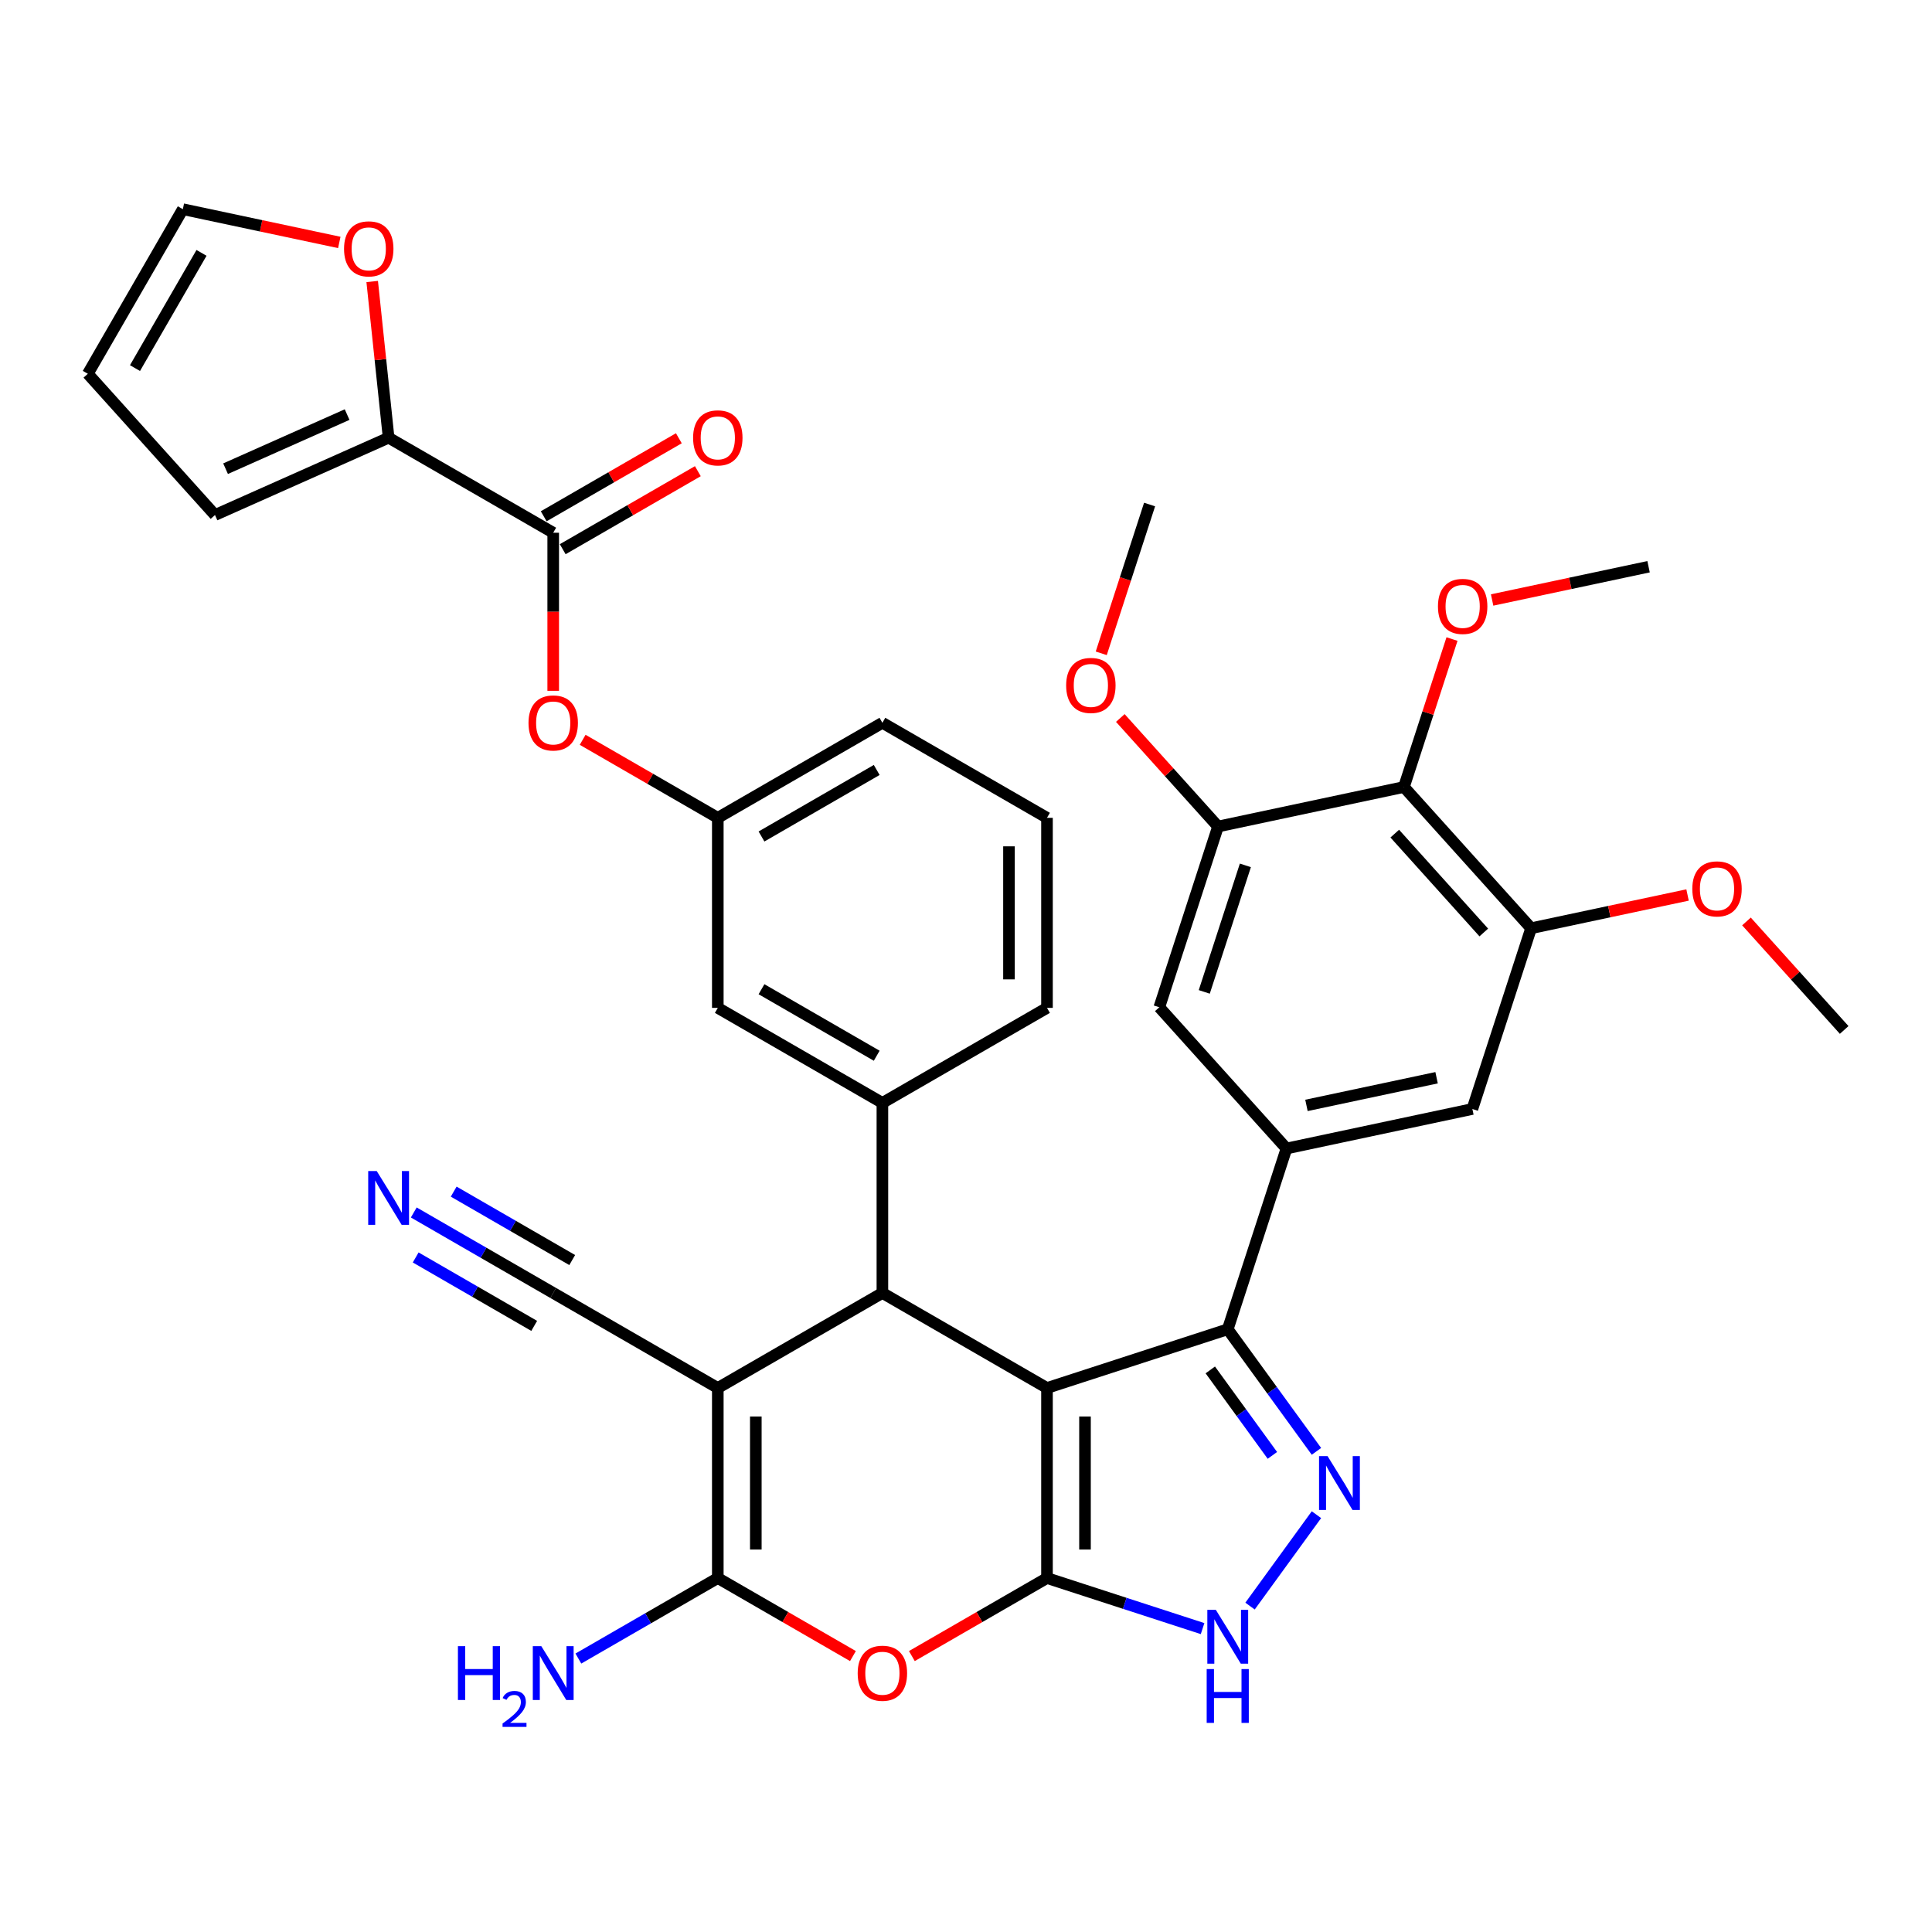 <?xml version='1.0' encoding='iso-8859-1'?>
<svg version='1.1' baseProfile='full'
              xmlns='http://www.w3.org/2000/svg'
                      xmlns:rdkit='http://www.rdkit.org/xml'
                      xmlns:xlink='http://www.w3.org/1999/xlink'
                  xml:space='preserve'
width='1000px' height='1000px' viewBox='0 0 1000 1000'>
<!-- END OF HEADER -->
<rect style='opacity:1.0;fill:#FFFFFF;stroke:none' width='1000' height='1000' x='0' y='0'> </rect>
<path class='bond-0' d='M 541.92,718.423 L 541.92,816.795' style='fill:none;fill-rule:evenodd;stroke:#000000;stroke-width:6px;stroke-linecap:butt;stroke-linejoin:miter;stroke-opacity:1' />
<path class='bond-0' d='M 561.594,733.179 L 561.594,802.04' style='fill:none;fill-rule:evenodd;stroke:#000000;stroke-width:6px;stroke-linecap:butt;stroke-linejoin:miter;stroke-opacity:1' />
<path class='bond-2' d='M 541.92,718.423 L 456.726,669.236' style='fill:none;fill-rule:evenodd;stroke:#000000;stroke-width:6px;stroke-linecap:butt;stroke-linejoin:miter;stroke-opacity:1' />
<path class='bond-3' d='M 541.92,718.423 L 635.478,688.024' style='fill:none;fill-rule:evenodd;stroke:#000000;stroke-width:6px;stroke-linecap:butt;stroke-linejoin:miter;stroke-opacity:1' />
<path class='bond-5' d='M 541.92,816.795 L 506.947,836.987' style='fill:none;fill-rule:evenodd;stroke:#000000;stroke-width:6px;stroke-linecap:butt;stroke-linejoin:miter;stroke-opacity:1' />
<path class='bond-5' d='M 506.947,836.987 L 471.974,857.179' style='fill:none;fill-rule:evenodd;stroke:#FF0000;stroke-width:6px;stroke-linecap:butt;stroke-linejoin:miter;stroke-opacity:1' />
<path class='bond-7' d='M 541.92,816.795 L 582.186,829.879' style='fill:none;fill-rule:evenodd;stroke:#000000;stroke-width:6px;stroke-linecap:butt;stroke-linejoin:miter;stroke-opacity:1' />
<path class='bond-7' d='M 582.186,829.879 L 622.453,842.962' style='fill:none;fill-rule:evenodd;stroke:#0000FF;stroke-width:6px;stroke-linecap:butt;stroke-linejoin:miter;stroke-opacity:1' />
<path class='bond-1' d='M 371.533,718.423 L 456.726,669.236' style='fill:none;fill-rule:evenodd;stroke:#000000;stroke-width:6px;stroke-linecap:butt;stroke-linejoin:miter;stroke-opacity:1' />
<path class='bond-4' d='M 371.533,718.423 L 371.533,816.795' style='fill:none;fill-rule:evenodd;stroke:#000000;stroke-width:6px;stroke-linecap:butt;stroke-linejoin:miter;stroke-opacity:1' />
<path class='bond-4' d='M 391.208,733.179 L 391.208,802.04' style='fill:none;fill-rule:evenodd;stroke:#000000;stroke-width:6px;stroke-linecap:butt;stroke-linejoin:miter;stroke-opacity:1' />
<path class='bond-12' d='M 371.533,718.423 L 286.34,669.236' style='fill:none;fill-rule:evenodd;stroke:#000000;stroke-width:6px;stroke-linecap:butt;stroke-linejoin:miter;stroke-opacity:1' />
<path class='bond-9' d='M 456.726,669.236 L 456.726,570.864' style='fill:none;fill-rule:evenodd;stroke:#000000;stroke-width:6px;stroke-linecap:butt;stroke-linejoin:miter;stroke-opacity:1' />
<path class='bond-6' d='M 635.478,688.024 L 658.435,719.622' style='fill:none;fill-rule:evenodd;stroke:#000000;stroke-width:6px;stroke-linecap:butt;stroke-linejoin:miter;stroke-opacity:1' />
<path class='bond-6' d='M 658.435,719.622 L 681.392,751.22' style='fill:none;fill-rule:evenodd;stroke:#0000FF;stroke-width:6px;stroke-linecap:butt;stroke-linejoin:miter;stroke-opacity:1' />
<path class='bond-6' d='M 626.448,709.068 L 642.518,731.186' style='fill:none;fill-rule:evenodd;stroke:#000000;stroke-width:6px;stroke-linecap:butt;stroke-linejoin:miter;stroke-opacity:1' />
<path class='bond-6' d='M 642.518,731.186 L 658.588,753.305' style='fill:none;fill-rule:evenodd;stroke:#0000FF;stroke-width:6px;stroke-linecap:butt;stroke-linejoin:miter;stroke-opacity:1' />
<path class='bond-8' d='M 635.478,688.024 L 665.876,594.466' style='fill:none;fill-rule:evenodd;stroke:#000000;stroke-width:6px;stroke-linecap:butt;stroke-linejoin:miter;stroke-opacity:1' />
<path class='bond-25' d='M 371.533,816.795 L 335.449,837.629' style='fill:none;fill-rule:evenodd;stroke:#000000;stroke-width:6px;stroke-linecap:butt;stroke-linejoin:miter;stroke-opacity:1' />
<path class='bond-25' d='M 335.449,837.629 L 299.364,858.462' style='fill:none;fill-rule:evenodd;stroke:#0000FF;stroke-width:6px;stroke-linecap:butt;stroke-linejoin:miter;stroke-opacity:1' />
<path class='bond-38' d='M 371.533,816.795 L 406.506,836.987' style='fill:none;fill-rule:evenodd;stroke:#000000;stroke-width:6px;stroke-linecap:butt;stroke-linejoin:miter;stroke-opacity:1' />
<path class='bond-38' d='M 406.506,836.987 L 441.479,857.179' style='fill:none;fill-rule:evenodd;stroke:#FF0000;stroke-width:6px;stroke-linecap:butt;stroke-linejoin:miter;stroke-opacity:1' />
<path class='bond-37' d='M 681.392,783.998 L 647.017,831.312' style='fill:none;fill-rule:evenodd;stroke:#0000FF;stroke-width:6px;stroke-linecap:butt;stroke-linejoin:miter;stroke-opacity:1' />
<path class='bond-16' d='M 665.876,594.466 L 600.052,521.361' style='fill:none;fill-rule:evenodd;stroke:#000000;stroke-width:6px;stroke-linecap:butt;stroke-linejoin:miter;stroke-opacity:1' />
<path class='bond-17' d='M 665.876,594.466 L 762.099,574.013' style='fill:none;fill-rule:evenodd;stroke:#000000;stroke-width:6px;stroke-linecap:butt;stroke-linejoin:miter;stroke-opacity:1' />
<path class='bond-17' d='M 676.219,572.153 L 743.575,557.836' style='fill:none;fill-rule:evenodd;stroke:#000000;stroke-width:6px;stroke-linecap:butt;stroke-linejoin:miter;stroke-opacity:1' />
<path class='bond-21' d='M 456.726,570.864 L 371.533,521.677' style='fill:none;fill-rule:evenodd;stroke:#000000;stroke-width:6px;stroke-linecap:butt;stroke-linejoin:miter;stroke-opacity:1' />
<path class='bond-21' d='M 453.785,546.447 L 394.149,512.017' style='fill:none;fill-rule:evenodd;stroke:#000000;stroke-width:6px;stroke-linecap:butt;stroke-linejoin:miter;stroke-opacity:1' />
<path class='bond-31' d='M 456.726,570.864 L 541.92,521.677' style='fill:none;fill-rule:evenodd;stroke:#000000;stroke-width:6px;stroke-linecap:butt;stroke-linejoin:miter;stroke-opacity:1' />
<path class='bond-10' d='M 286.34,275.746 L 286.34,316.659' style='fill:none;fill-rule:evenodd;stroke:#000000;stroke-width:6px;stroke-linecap:butt;stroke-linejoin:miter;stroke-opacity:1' />
<path class='bond-10' d='M 286.34,316.659 L 286.34,357.572' style='fill:none;fill-rule:evenodd;stroke:#FF0000;stroke-width:6px;stroke-linecap:butt;stroke-linejoin:miter;stroke-opacity:1' />
<path class='bond-13' d='M 286.34,275.746 L 201.147,226.559' style='fill:none;fill-rule:evenodd;stroke:#000000;stroke-width:6px;stroke-linecap:butt;stroke-linejoin:miter;stroke-opacity:1' />
<path class='bond-23' d='M 291.259,284.265 L 326.231,264.074' style='fill:none;fill-rule:evenodd;stroke:#000000;stroke-width:6px;stroke-linecap:butt;stroke-linejoin:miter;stroke-opacity:1' />
<path class='bond-23' d='M 326.231,264.074 L 361.204,243.882' style='fill:none;fill-rule:evenodd;stroke:#FF0000;stroke-width:6px;stroke-linecap:butt;stroke-linejoin:miter;stroke-opacity:1' />
<path class='bond-23' d='M 281.421,267.226 L 316.394,247.035' style='fill:none;fill-rule:evenodd;stroke:#000000;stroke-width:6px;stroke-linecap:butt;stroke-linejoin:miter;stroke-opacity:1' />
<path class='bond-23' d='M 316.394,247.035 L 351.367,226.843' style='fill:none;fill-rule:evenodd;stroke:#FF0000;stroke-width:6px;stroke-linecap:butt;stroke-linejoin:miter;stroke-opacity:1' />
<path class='bond-11' d='M 726.674,407.35 L 792.498,480.455' style='fill:none;fill-rule:evenodd;stroke:#000000;stroke-width:6px;stroke-linecap:butt;stroke-linejoin:miter;stroke-opacity:1' />
<path class='bond-11' d='M 721.927,431.481 L 768.004,482.654' style='fill:none;fill-rule:evenodd;stroke:#000000;stroke-width:6px;stroke-linecap:butt;stroke-linejoin:miter;stroke-opacity:1' />
<path class='bond-28' d='M 726.674,407.35 L 739.115,369.061' style='fill:none;fill-rule:evenodd;stroke:#000000;stroke-width:6px;stroke-linecap:butt;stroke-linejoin:miter;stroke-opacity:1' />
<path class='bond-28' d='M 739.115,369.061 L 751.556,330.771' style='fill:none;fill-rule:evenodd;stroke:#FF0000;stroke-width:6px;stroke-linecap:butt;stroke-linejoin:miter;stroke-opacity:1' />
<path class='bond-39' d='M 726.674,407.35 L 630.451,427.803' style='fill:none;fill-rule:evenodd;stroke:#000000;stroke-width:6px;stroke-linecap:butt;stroke-linejoin:miter;stroke-opacity:1' />
<path class='bond-18' d='M 286.34,669.236 L 250.256,648.403' style='fill:none;fill-rule:evenodd;stroke:#000000;stroke-width:6px;stroke-linecap:butt;stroke-linejoin:miter;stroke-opacity:1' />
<path class='bond-18' d='M 250.256,648.403 L 214.171,627.57' style='fill:none;fill-rule:evenodd;stroke:#0000FF;stroke-width:6px;stroke-linecap:butt;stroke-linejoin:miter;stroke-opacity:1' />
<path class='bond-18' d='M 296.177,652.198 L 265.505,634.489' style='fill:none;fill-rule:evenodd;stroke:#000000;stroke-width:6px;stroke-linecap:butt;stroke-linejoin:miter;stroke-opacity:1' />
<path class='bond-18' d='M 265.505,634.489 L 234.834,616.781' style='fill:none;fill-rule:evenodd;stroke:#0000FF;stroke-width:6px;stroke-linecap:butt;stroke-linejoin:miter;stroke-opacity:1' />
<path class='bond-18' d='M 276.503,686.275 L 245.831,668.567' style='fill:none;fill-rule:evenodd;stroke:#000000;stroke-width:6px;stroke-linecap:butt;stroke-linejoin:miter;stroke-opacity:1' />
<path class='bond-18' d='M 245.831,668.567 L 215.159,650.858' style='fill:none;fill-rule:evenodd;stroke:#0000FF;stroke-width:6px;stroke-linecap:butt;stroke-linejoin:miter;stroke-opacity:1' />
<path class='bond-20' d='M 201.147,226.559 L 196.898,186.132' style='fill:none;fill-rule:evenodd;stroke:#000000;stroke-width:6px;stroke-linecap:butt;stroke-linejoin:miter;stroke-opacity:1' />
<path class='bond-20' d='M 196.898,186.132 L 192.648,145.705' style='fill:none;fill-rule:evenodd;stroke:#FF0000;stroke-width:6px;stroke-linecap:butt;stroke-linejoin:miter;stroke-opacity:1' />
<path class='bond-22' d='M 201.147,226.559 L 111.279,266.571' style='fill:none;fill-rule:evenodd;stroke:#000000;stroke-width:6px;stroke-linecap:butt;stroke-linejoin:miter;stroke-opacity:1' />
<path class='bond-22' d='M 179.664,214.588 L 116.757,242.596' style='fill:none;fill-rule:evenodd;stroke:#000000;stroke-width:6px;stroke-linecap:butt;stroke-linejoin:miter;stroke-opacity:1' />
<path class='bond-14' d='M 630.451,427.803 L 600.052,521.361' style='fill:none;fill-rule:evenodd;stroke:#000000;stroke-width:6px;stroke-linecap:butt;stroke-linejoin:miter;stroke-opacity:1' />
<path class='bond-14' d='M 644.603,447.916 L 623.324,513.407' style='fill:none;fill-rule:evenodd;stroke:#000000;stroke-width:6px;stroke-linecap:butt;stroke-linejoin:miter;stroke-opacity:1' />
<path class='bond-29' d='M 630.451,427.803 L 605.163,399.717' style='fill:none;fill-rule:evenodd;stroke:#000000;stroke-width:6px;stroke-linecap:butt;stroke-linejoin:miter;stroke-opacity:1' />
<path class='bond-29' d='M 605.163,399.717 L 579.875,371.632' style='fill:none;fill-rule:evenodd;stroke:#FF0000;stroke-width:6px;stroke-linecap:butt;stroke-linejoin:miter;stroke-opacity:1' />
<path class='bond-15' d='M 792.498,480.455 L 762.099,574.013' style='fill:none;fill-rule:evenodd;stroke:#000000;stroke-width:6px;stroke-linecap:butt;stroke-linejoin:miter;stroke-opacity:1' />
<path class='bond-30' d='M 792.498,480.455 L 832.986,471.849' style='fill:none;fill-rule:evenodd;stroke:#000000;stroke-width:6px;stroke-linecap:butt;stroke-linejoin:miter;stroke-opacity:1' />
<path class='bond-30' d='M 832.986,471.849 L 873.474,463.243' style='fill:none;fill-rule:evenodd;stroke:#FF0000;stroke-width:6px;stroke-linecap:butt;stroke-linejoin:miter;stroke-opacity:1' />
<path class='bond-19' d='M 301.588,382.922 L 336.56,403.113' style='fill:none;fill-rule:evenodd;stroke:#FF0000;stroke-width:6px;stroke-linecap:butt;stroke-linejoin:miter;stroke-opacity:1' />
<path class='bond-19' d='M 336.56,403.113 L 371.533,423.305' style='fill:none;fill-rule:evenodd;stroke:#000000;stroke-width:6px;stroke-linecap:butt;stroke-linejoin:miter;stroke-opacity:1' />
<path class='bond-26' d='M 175.616,125.485 L 135.129,116.879' style='fill:none;fill-rule:evenodd;stroke:#FF0000;stroke-width:6px;stroke-linecap:butt;stroke-linejoin:miter;stroke-opacity:1' />
<path class='bond-26' d='M 135.129,116.879 L 94.641,108.273' style='fill:none;fill-rule:evenodd;stroke:#000000;stroke-width:6px;stroke-linecap:butt;stroke-linejoin:miter;stroke-opacity:1' />
<path class='bond-24' d='M 371.533,521.677 L 371.533,423.305' style='fill:none;fill-rule:evenodd;stroke:#000000;stroke-width:6px;stroke-linecap:butt;stroke-linejoin:miter;stroke-opacity:1' />
<path class='bond-27' d='M 111.279,266.571 L 45.455,193.466' style='fill:none;fill-rule:evenodd;stroke:#000000;stroke-width:6px;stroke-linecap:butt;stroke-linejoin:miter;stroke-opacity:1' />
<path class='bond-40' d='M 371.533,423.305 L 456.726,374.118' style='fill:none;fill-rule:evenodd;stroke:#000000;stroke-width:6px;stroke-linecap:butt;stroke-linejoin:miter;stroke-opacity:1' />
<path class='bond-40' d='M 394.149,432.965 L 453.785,398.535' style='fill:none;fill-rule:evenodd;stroke:#000000;stroke-width:6px;stroke-linecap:butt;stroke-linejoin:miter;stroke-opacity:1' />
<path class='bond-41' d='M 94.641,108.273 L 45.455,193.466' style='fill:none;fill-rule:evenodd;stroke:#000000;stroke-width:6px;stroke-linecap:butt;stroke-linejoin:miter;stroke-opacity:1' />
<path class='bond-41' d='M 104.302,130.889 L 69.871,190.524' style='fill:none;fill-rule:evenodd;stroke:#000000;stroke-width:6px;stroke-linecap:butt;stroke-linejoin:miter;stroke-opacity:1' />
<path class='bond-34' d='M 772.321,310.551 L 812.808,301.945' style='fill:none;fill-rule:evenodd;stroke:#FF0000;stroke-width:6px;stroke-linecap:butt;stroke-linejoin:miter;stroke-opacity:1' />
<path class='bond-34' d='M 812.808,301.945 L 853.296,293.339' style='fill:none;fill-rule:evenodd;stroke:#000000;stroke-width:6px;stroke-linecap:butt;stroke-linejoin:miter;stroke-opacity:1' />
<path class='bond-35' d='M 570.003,338.151 L 582.514,299.646' style='fill:none;fill-rule:evenodd;stroke:#FF0000;stroke-width:6px;stroke-linecap:butt;stroke-linejoin:miter;stroke-opacity:1' />
<path class='bond-35' d='M 582.514,299.646 L 595.026,261.14' style='fill:none;fill-rule:evenodd;stroke:#000000;stroke-width:6px;stroke-linecap:butt;stroke-linejoin:miter;stroke-opacity:1' />
<path class='bond-36' d='M 903.969,476.937 L 929.257,505.022' style='fill:none;fill-rule:evenodd;stroke:#FF0000;stroke-width:6px;stroke-linecap:butt;stroke-linejoin:miter;stroke-opacity:1' />
<path class='bond-36' d='M 929.257,505.022 L 954.545,533.107' style='fill:none;fill-rule:evenodd;stroke:#000000;stroke-width:6px;stroke-linecap:butt;stroke-linejoin:miter;stroke-opacity:1' />
<path class='bond-32' d='M 541.92,521.677 L 541.92,423.305' style='fill:none;fill-rule:evenodd;stroke:#000000;stroke-width:6px;stroke-linecap:butt;stroke-linejoin:miter;stroke-opacity:1' />
<path class='bond-32' d='M 522.245,506.922 L 522.245,438.061' style='fill:none;fill-rule:evenodd;stroke:#000000;stroke-width:6px;stroke-linecap:butt;stroke-linejoin:miter;stroke-opacity:1' />
<path class='bond-33' d='M 541.92,423.305 L 456.726,374.118' style='fill:none;fill-rule:evenodd;stroke:#000000;stroke-width:6px;stroke-linecap:butt;stroke-linejoin:miter;stroke-opacity:1' />
<path  class='atom-6' d='M 443.938 866.061
Q 443.938 859.371, 447.243 855.633
Q 450.549 851.895, 456.726 851.895
Q 462.904 851.895, 466.21 855.633
Q 469.515 859.371, 469.515 866.061
Q 469.515 872.829, 466.17 876.685
Q 462.825 880.502, 456.726 880.502
Q 450.588 880.502, 447.243 876.685
Q 443.938 872.868, 443.938 866.061
M 456.726 877.354
Q 460.976 877.354, 463.258 874.521
Q 465.58 871.648, 465.58 866.061
Q 465.58 860.591, 463.258 857.837
Q 460.976 855.043, 456.726 855.043
Q 452.477 855.043, 450.155 857.797
Q 447.873 860.552, 447.873 866.061
Q 447.873 871.687, 450.155 874.521
Q 452.477 877.354, 456.726 877.354
' fill='#FF0000'/>
<path  class='atom-7' d='M 687.141 753.68
L 696.27 768.435
Q 697.176 769.891, 698.631 772.528
Q 700.087 775.164, 700.166 775.322
L 700.166 753.68
L 703.865 753.68
L 703.865 781.539
L 700.048 781.539
L 690.25 765.406
Q 689.109 763.517, 687.889 761.353
Q 686.709 759.188, 686.355 758.519
L 686.355 781.539
L 682.734 781.539
L 682.734 753.68
L 687.141 753.68
' fill='#0000FF'/>
<path  class='atom-8' d='M 629.319 833.265
L 638.448 848.021
Q 639.353 849.477, 640.809 852.113
Q 642.265 854.749, 642.344 854.907
L 642.344 833.265
L 646.043 833.265
L 646.043 861.124
L 642.226 861.124
L 632.428 844.991
Q 631.287 843.102, 630.067 840.938
Q 628.887 838.774, 628.532 838.105
L 628.532 861.124
L 624.912 861.124
L 624.912 833.265
L 629.319 833.265
' fill='#0000FF'/>
<path  class='atom-8' d='M 624.578 863.91
L 628.355 863.91
L 628.355 875.754
L 642.6 875.754
L 642.6 863.91
L 646.377 863.91
L 646.377 891.769
L 642.6 891.769
L 642.6 878.902
L 628.355 878.902
L 628.355 891.769
L 624.578 891.769
L 624.578 863.91
' fill='#0000FF'/>
<path  class='atom-19' d='M 194.989 606.121
L 204.117 620.876
Q 205.023 622.332, 206.478 624.969
Q 207.934 627.605, 208.013 627.763
L 208.013 606.121
L 211.712 606.121
L 211.712 633.98
L 207.895 633.98
L 198.097 617.847
Q 196.956 615.958, 195.736 613.794
Q 194.556 611.629, 194.202 610.96
L 194.202 633.98
L 190.581 633.98
L 190.581 606.121
L 194.989 606.121
' fill='#0000FF'/>
<path  class='atom-20' d='M 273.551 374.197
Q 273.551 367.508, 276.857 363.77
Q 280.162 360.031, 286.34 360.031
Q 292.518 360.031, 295.823 363.77
Q 299.128 367.508, 299.128 374.197
Q 299.128 380.965, 295.784 384.821
Q 292.439 388.638, 286.34 388.638
Q 280.201 388.638, 276.857 384.821
Q 273.551 381.004, 273.551 374.197
M 286.34 385.49
Q 290.59 385.49, 292.872 382.657
Q 295.193 379.785, 295.193 374.197
Q 295.193 368.728, 292.872 365.973
Q 290.59 363.179, 286.34 363.179
Q 282.09 363.179, 279.769 365.934
Q 277.486 368.688, 277.486 374.197
Q 277.486 379.824, 279.769 382.657
Q 282.09 385.49, 286.34 385.49
' fill='#FF0000'/>
<path  class='atom-21' d='M 178.075 128.804
Q 178.075 122.115, 181.381 118.377
Q 184.686 114.639, 190.864 114.639
Q 197.042 114.639, 200.347 118.377
Q 203.652 122.115, 203.652 128.804
Q 203.652 135.572, 200.308 139.429
Q 196.963 143.245, 190.864 143.245
Q 184.725 143.245, 181.381 139.429
Q 178.075 135.612, 178.075 128.804
M 190.864 140.097
Q 195.114 140.097, 197.396 137.264
Q 199.717 134.392, 199.717 128.804
Q 199.717 123.335, 197.396 120.58
Q 195.114 117.787, 190.864 117.787
Q 186.614 117.787, 184.293 120.541
Q 182.01 123.295, 182.01 128.804
Q 182.01 134.431, 184.293 137.264
Q 186.614 140.097, 190.864 140.097
' fill='#FF0000'/>
<path  class='atom-24' d='M 358.745 226.638
Q 358.745 219.949, 362.05 216.211
Q 365.355 212.472, 371.533 212.472
Q 377.711 212.472, 381.016 216.211
Q 384.322 219.949, 384.322 226.638
Q 384.322 233.406, 380.977 237.262
Q 377.632 241.079, 371.533 241.079
Q 365.395 241.079, 362.05 237.262
Q 358.745 233.445, 358.745 226.638
M 371.533 237.931
Q 375.783 237.931, 378.065 235.098
Q 380.387 232.226, 380.387 226.638
Q 380.387 221.169, 378.065 218.414
Q 375.783 215.62, 371.533 215.62
Q 367.283 215.62, 364.962 218.375
Q 362.68 221.129, 362.68 226.638
Q 362.68 232.265, 364.962 235.098
Q 367.283 237.931, 371.533 237.931
' fill='#FF0000'/>
<path  class='atom-26' d='M 237.023 852.052
L 240.8 852.052
L 240.8 863.896
L 255.045 863.896
L 255.045 852.052
L 258.822 852.052
L 258.822 879.911
L 255.045 879.911
L 255.045 867.044
L 240.8 867.044
L 240.8 879.911
L 237.023 879.911
L 237.023 852.052
' fill='#0000FF'/>
<path  class='atom-26' d='M 260.173 878.934
Q 260.848 877.194, 262.458 876.233
Q 264.068 875.246, 266.302 875.246
Q 269.081 875.246, 270.639 876.752
Q 272.197 878.259, 272.197 880.934
Q 272.197 883.661, 270.171 886.206
Q 268.172 888.751, 264.016 891.763
L 272.509 891.763
L 272.509 893.841
L 260.121 893.841
L 260.121 892.101
Q 263.549 889.66, 265.575 887.842
Q 267.626 886.024, 268.613 884.388
Q 269.6 882.752, 269.6 881.064
Q 269.6 879.298, 268.717 878.311
Q 267.834 877.324, 266.302 877.324
Q 264.821 877.324, 263.835 877.921
Q 262.848 878.518, 262.147 879.843
L 260.173 878.934
' fill='#0000FF'/>
<path  class='atom-26' d='M 280.182 852.052
L 289.311 866.808
Q 290.216 868.264, 291.672 870.9
Q 293.128 873.537, 293.206 873.694
L 293.206 852.052
L 296.905 852.052
L 296.905 879.911
L 293.088 879.911
L 283.29 863.778
Q 282.149 861.89, 280.929 859.725
Q 279.749 857.561, 279.395 856.892
L 279.395 879.911
L 275.775 879.911
L 275.775 852.052
L 280.182 852.052
' fill='#0000FF'/>
<path  class='atom-29' d='M 744.284 313.871
Q 744.284 307.181, 747.59 303.443
Q 750.895 299.705, 757.073 299.705
Q 763.251 299.705, 766.556 303.443
Q 769.861 307.181, 769.861 313.871
Q 769.861 320.639, 766.517 324.495
Q 763.172 328.312, 757.073 328.312
Q 750.934 328.312, 747.59 324.495
Q 744.284 320.678, 744.284 313.871
M 757.073 325.164
Q 761.323 325.164, 763.605 322.331
Q 765.926 319.458, 765.926 313.871
Q 765.926 308.401, 763.605 305.647
Q 761.323 302.853, 757.073 302.853
Q 752.823 302.853, 750.502 305.607
Q 748.219 308.362, 748.219 313.871
Q 748.219 319.498, 750.502 322.331
Q 752.823 325.164, 757.073 325.164
' fill='#FF0000'/>
<path  class='atom-30' d='M 551.838 354.776
Q 551.838 348.087, 555.144 344.349
Q 558.449 340.611, 564.627 340.611
Q 570.805 340.611, 574.11 344.349
Q 577.415 348.087, 577.415 354.776
Q 577.415 361.544, 574.071 365.401
Q 570.726 369.217, 564.627 369.217
Q 558.488 369.217, 555.144 365.401
Q 551.838 361.584, 551.838 354.776
M 564.627 366.07
Q 568.877 366.07, 571.159 363.236
Q 573.48 360.364, 573.48 354.776
Q 573.48 349.307, 571.159 346.552
Q 568.877 343.759, 564.627 343.759
Q 560.377 343.759, 558.056 346.513
Q 555.773 349.268, 555.773 354.776
Q 555.773 360.403, 558.056 363.236
Q 560.377 366.07, 564.627 366.07
' fill='#FF0000'/>
<path  class='atom-31' d='M 875.933 460.081
Q 875.933 453.392, 879.238 449.654
Q 882.543 445.915, 888.721 445.915
Q 894.899 445.915, 898.204 449.654
Q 901.51 453.392, 901.51 460.081
Q 901.51 466.849, 898.165 470.705
Q 894.82 474.522, 888.721 474.522
Q 882.583 474.522, 879.238 470.705
Q 875.933 466.888, 875.933 460.081
M 888.721 471.374
Q 892.971 471.374, 895.253 468.541
Q 897.575 465.669, 897.575 460.081
Q 897.575 454.611, 895.253 451.857
Q 892.971 449.063, 888.721 449.063
Q 884.472 449.063, 882.15 451.818
Q 879.868 454.572, 879.868 460.081
Q 879.868 465.708, 882.15 468.541
Q 884.472 471.374, 888.721 471.374
' fill='#FF0000'/>
</svg>
